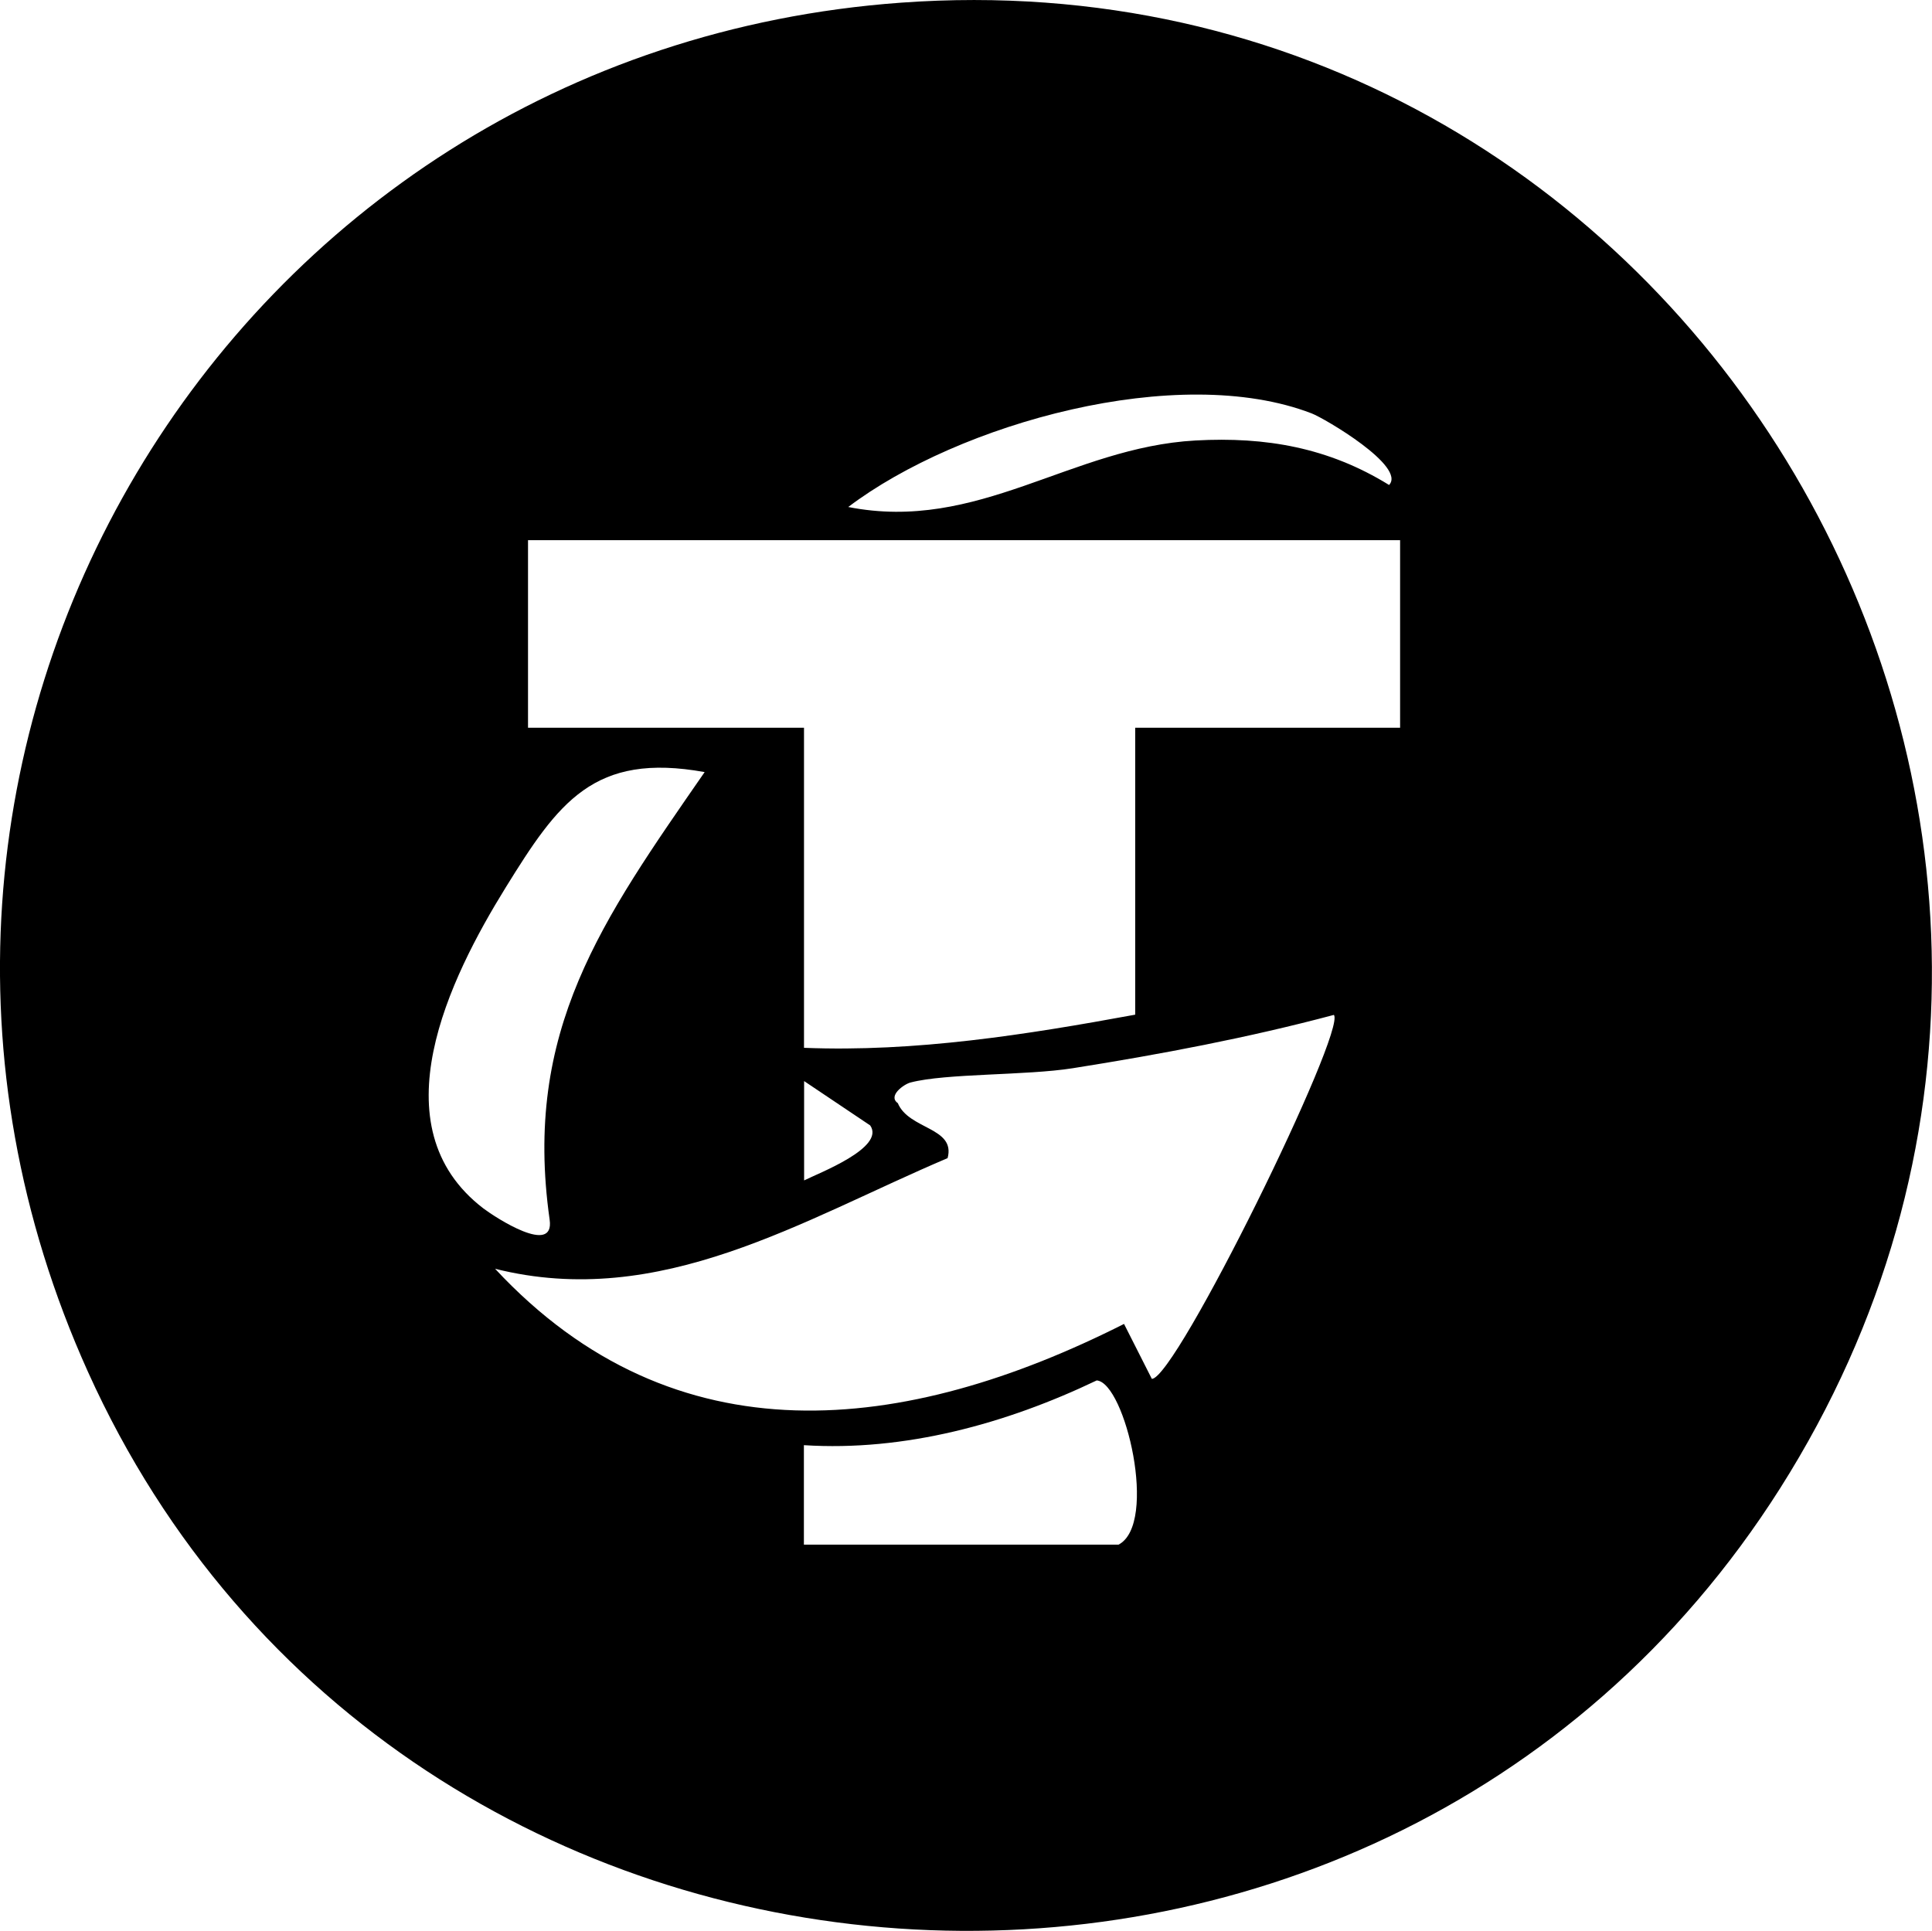 <?xml version="1.0" encoding="UTF-8"?>
<svg id="Layer_2" data-name="Layer 2" xmlns="http://www.w3.org/2000/svg" viewBox="0 0 174.24 174.16">
  <g id="Layer_1-2" data-name="Layer 1">
    <path d="M81.27.24c70.99-5.14,117.43,73.82,79.26,134.02-36.57,57.67-124.53,51.66-152.59-10.51C-17.27,67.9,20.34,4.65,81.27.24ZM125.27,43.75c1.6-1.66-5.8-6.01-6.97-6.46-12.03-4.64-31.84.89-41.8,8.44,11.72,2.31,20.08-5.38,31.32-6,6.36-.35,12.01.65,17.45,4.01ZM126.27,48.72H47.62v16.92h24.89v28.87c10.04.4,20.03-1.18,29.87-2.99v-25.88h23.89v-16.92ZM63.55,69.64c-10-1.81-13.2,2.74-17.95,10.42-5.03,8.13-11.66,21.55-2,28.94,1.07.81,6.44,4.31,5.97,1.01-2.42-17.08,4.73-27,13.98-40.37ZM101.37,119.41l2.51,4.96c2.18,0,17.56-31.38,16.42-32.83-7.72,2.06-15.65,3.56-23.55,4.81-4.22.67-11.44.45-14.64,1.29-.58.15-2.07,1.2-1.14,1.86,1,2.4,5.24,2.17,4.49,4.96-13.07,5.55-25.89,13.72-40.81,9.98,16.25,17.47,37.01,14.93,56.73,4.97ZM78.48,101.51l-5.96-4v8.96c1.31-.66,7.35-2.95,5.96-4.96ZM72.51,139.32h28.37c3.59-1.88.6-14.6-1.97-14.81-8.17,3.91-17.32,6.42-26.41,5.84v8.97Z"/>
  </g>
</svg>